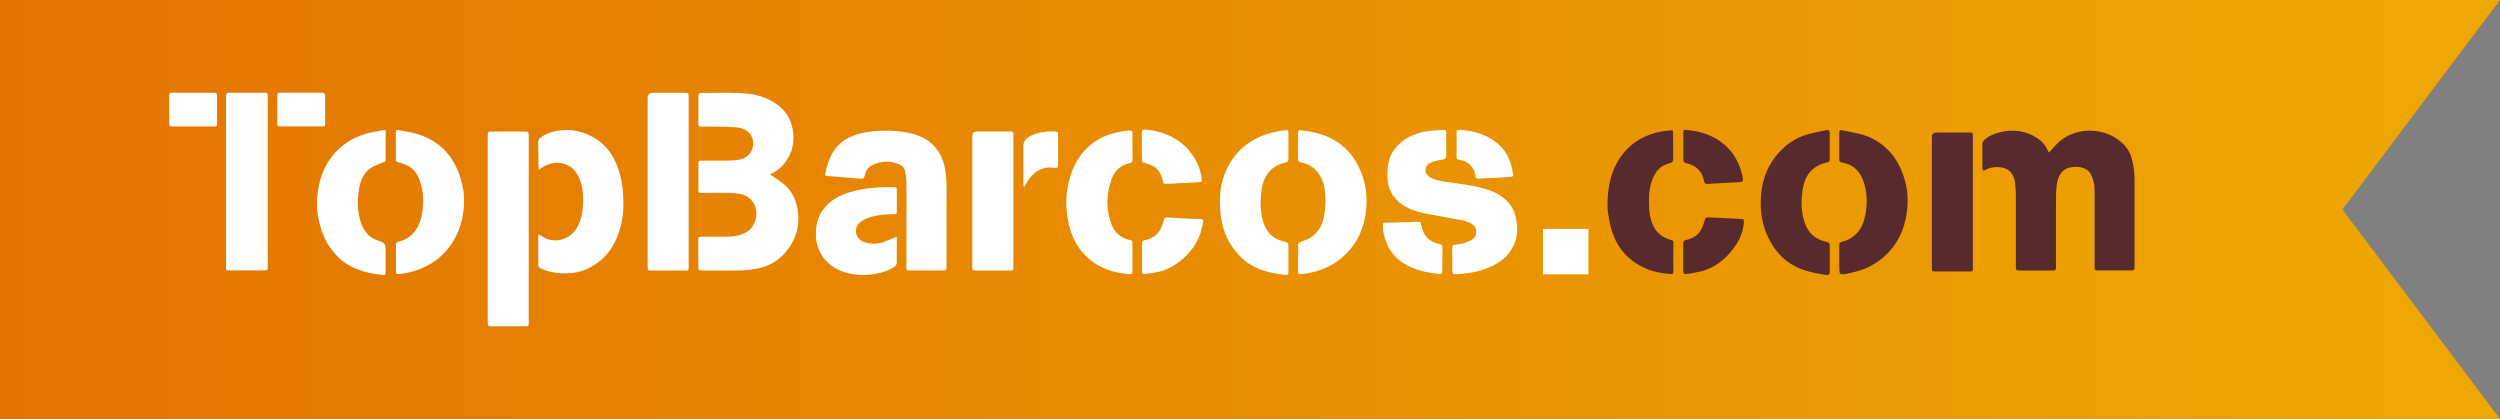 <?xml version="1.0" encoding="UTF-8"?><svg id="Layer_1" xmlns="http://www.w3.org/2000/svg" xmlns:xlink="http://www.w3.org/1999/xlink" viewBox="0 0 360.73 60.45"><rect x="0" y="0" width="360.73" height="60.45" fill="#808080" stroke="none"/><defs><linearGradient id="linear-gradient" x1="0" y1="30.23" x2="360.73" y2="30.23" gradientUnits="userSpaceOnUse"><stop offset="0" stop-color="#e37402"/><stop offset="1" stop-color="#eea802"/></linearGradient></defs><polygon points="360.73 60.45 0 60.45 0 0 360.73 0 337.99 30.23 360.73 60.45" style="fill:url(#linear-gradient); stroke-width:0px;"/><path d="m295.62,22.05c.38-.42.7-.78,1.03-1.14,2.35-2.56,6.74-2.79,9.48-.36.69.61,1.2,1.38,1.45,2.28.27.97.41,1.95.42,2.95,0,4.19,0,8.37,0,12.56,0,.09,0,.17,0,.25.02.29-.1.44-.4.43-.13,0-.26,0-.38,0-1.41,0-2.81,0-4.22,0-.15,0-.3,0-.45,0-.2,0-.32-.1-.32-.31,0-.19,0-.38,0-.57,0-3.61,0-7.23,0-10.84,0-.74-.19-1.42-.5-2.08-.29-.62-.82-.91-1.43-1.07-.3-.08-.63-.08-.95-.07-1.72.05-2.39,1.18-2.57,2.56-.11.82-.12,1.65-.12,2.48-.01,3.02,0,6.04,0,9.05,0,.17,0,.34,0,.51,0,.24-.12.35-.35.35-.13,0-.26,0-.38,0-1.45,0-2.9,0-4.35,0-.71,0-.71,0-.71-.7,0-3.4,0-6.8,0-10.2,0-.63-.05-1.27-.14-1.9-.19-1.36-1.06-2.09-2.44-2.12-.63-.02-1.22.09-1.78.39-.37.19-.46.13-.47-.27-.01-1.15,0-2.3,0-3.44,0-.32.16-.51.38-.69.62-.52,1.34-.82,2.11-1.01,1.95-.48,3.8-.25,5.49.88.58.38,1.04.88,1.34,1.51.08.17.17.33.3.58Zm-31.61-.9c0-.64.01-1.28,0-1.91-.01-.44-.13-.54-.56-.45-.83.17-1.66.33-2.48.55-1.96.53-3.53,1.66-4.77,3.24-1.45,1.84-2.06,3.98-2.14,6.28-.08,2.25.4,4.39,1.58,6.33.95,1.57,2.22,2.76,3.93,3.5,1.23.53,2.52.76,3.82.96.55.08.63,0,.63-.57,0-1.15,0-2.29,0-3.44,0-.55-.04-.65-.6-.78-1.86-.41-2.83-1.68-3.23-3.46-.29-1.3-.3-2.61-.1-3.92.17-1.13.52-2.18,1.4-2.99.57-.52,1.23-.83,1.96-1.01.56-.14.56-.15.56-.74,0-.53,0-1.06,0-1.59h0Zm-22.59-.05c0-.66,0-1.32,0-1.98,0-.23-.07-.35-.34-.31-.48.07-.97.09-1.45.18-2.19.43-4.04,1.44-5.44,3.19-1.72,2.17-2.24,4.72-2.24,7.41,0,.86.16,1.73.33,2.58.63,3.07,2.31,5.33,5.24,6.59,1.11.47,2.27.7,3.47.77.45.03.48-.07.47-.53-.02-1.25-.03-2.5,0-3.76,0-.49.04-.51-.46-.65-1.55-.44-2.41-1.49-2.81-3.01-.27-1.02-.26-2.06-.25-3.1.02-.92.18-1.82.52-2.67.32-.78.77-1.47,1.53-1.9.31-.17.66-.31,1.01-.39.34-.09.44-.26.43-.59-.02-.62,0-1.23,0-1.85,0,0,0,0,0,0Zm23.98,17.62c0,.87.08.94.96.8.02,0,.04,0,.06-.01,1.02-.22,2.03-.44,2.99-.88,1.58-.73,2.89-1.8,3.9-3.2,1.31-1.81,1.85-3.9,1.94-6.1.06-1.52-.21-3-.76-4.42-.51-1.3-1.22-2.49-2.24-3.45-1.1-1.04-2.39-1.77-3.87-2.13-.8-.2-1.62-.35-2.43-.5-.52-.1-.55-.07-.56.45,0,1.17,0,2.34,0,3.51,0,.54,0,.56.54.68,1.69.36,2.62,1.46,3.07,3.06.41,1.44.45,2.89.18,4.35-.2,1.07-.54,2.09-1.36,2.89-.53.52-1.14.88-1.85,1.07-.58.16-.58.16-.58.72,0,.55,0,1.1,0,1.66,0,.51,0,1.02,0,1.53Zm-22.52.34c0,.44.09.51.54.46.27-.03.55-.06.82-.12.6-.13,1.22-.21,1.79-.42,1.95-.68,3.38-2.01,4.49-3.7.62-.95,1.02-2,1.1-3.15.04-.47-.01-.52-.47-.54-1.53-.08-3.05-.16-4.58-.23-.39-.02-.47.04-.59.42-.1.3-.18.61-.3.9-.36.89-.98,1.53-1.92,1.81-.16.05-.32.12-.49.14-.3.04-.39.19-.39.47,0,.66,0,1.32,0,1.97,0,.66,0,1.32,0,1.97Zm3.83-12.55c1.4-.07,2.8-.15,4.19-.22.58-.03.65-.1.57-.69,0-.06-.03-.12-.04-.19-.73-3.2-2.67-5.28-5.79-6.25-.72-.23-1.49-.31-2.25-.41-.43-.05-.5.04-.5.44,0,1.27,0,2.55,0,3.82,0,.27.07.44.36.51,1.44.33,2.38,1.15,2.64,2.66.05.27.23.39.51.36.11-.01.21,0,.32,0v-.02Zm32.04,12.1c0,.56,0,.56.69.56,1.51,0,3.02,0,4.54,0,.13,0,.26,0,.38,0,.21,0,.3-.1.31-.26,0-.08,0-.17,0-.25,0-6.34,0-12.69,0-19.03,0-.51,0-.51-.69-.51-1.49,0-2.98,0-4.47,0q-.76,0-.76.61c0,3.14,0,6.28,0,9.42,0,3.16,0,6.31,0,9.47Z" style="fill:#582a2d; stroke-width:0px;"/><path d="m111.09,25.16c.57.39,1.14.75,1.68,1.14,1.3.95,2.04,2.27,2.3,3.83.44,2.56-.3,4.8-2.09,6.66-1.01,1.04-2.28,1.71-3.72,1.97-.75.14-1.51.24-2.27.26-1.81.04-3.62.01-5.43.01-.06,0-.13,0-.19,0-.55-.02-.6-.06-.61-.64,0-.57,0-1.15,0-1.72,0-.66,0-1.32,0-1.98,0-.51.03-.54.55-.54,1.26,0,2.51.02,3.77,0,.92-.02,1.81-.19,2.64-.65,1.43-.79,2.07-3.37.52-4.8-.44-.4-.96-.64-1.53-.73-.56-.09-1.14-.13-1.71-.14-1.21-.02-2.43,0-3.64,0-.56,0-.59-.02-.59-.56,0-1.17,0-2.34,0-3.51,0-.56.02-.58.57-.58,1.21,0,2.43.01,3.64,0,.53,0,1.06-.04,1.59-.12,1.58-.24,2.49-1.72,1.97-3.15-.36-.97-1.15-1.4-2.11-1.51-.93-.1-1.87-.1-2.8-.12-.81-.02-1.62-.01-2.43,0-.29,0-.44-.12-.43-.41,0-.06,0-.13,0-.19,0-1.21,0-2.42,0-3.63,0-.57.06-.64.61-.64,1.83,0,3.67-.06,5.49.02,1.69.07,3.33.43,4.8,1.33,1.72,1.05,2.64,2.58,2.8,4.59.09,1.18-.12,2.27-.68,3.31-.53.99-1.27,1.74-2.25,2.28-.15.08-.3.16-.45.24Zm98.46,13.65c0,.76,0,.77.79.74.47-.02.93-.07,1.39-.13,1.34-.17,2.62-.53,3.83-1.16.92-.48,1.73-1.1,2.32-1.95,1.18-1.7,1.29-3.55.69-5.47-.24-.76-.66-1.43-1.25-1.97-.84-.77-1.85-1.27-2.95-1.6-1.86-.55-3.79-.76-5.7-1.02-.84-.12-1.68-.29-2.42-.74-.71-.44-.76-1.37-.1-1.87.17-.13.36-.23.56-.29.53-.14,1.07-.27,1.61-.37.26-.05.36-.17.36-.42,0-1.13,0-2.25,0-3.38,0-.4-.05-.45-.45-.43-.51.01-1.02.08-1.52.11-1.54.11-2.98.51-4.23,1.44-1.08.81-1.9,1.85-2.15,3.21-.12.66-.16,1.35-.14,2.02.07,2.12,1.14,3.58,3.02,4.5,1.13.55,2.34.76,3.55.98,1.4.25,2.8.5,4.2.77.54.11,1.07.28,1.53.62.31.23.47.52.51.91.06.63-.21,1.06-.74,1.36-.68.38-1.43.54-2.19.63-.51.06-.52.05-.52.58,0,.51,0,1.02,0,1.53,0,.47,0,.93,0,1.4Zm-78.77-.44c0,.66,0,.66.68.66.89,0,1.79,0,2.68,0,.64,0,1.28,0,1.92,0,.47,0,.49-.04.51-.52,0-.13,0-.25,0-.38,0-2.51.02-5.01,0-7.52-.02-1.87.11-3.73-.11-5.6-.13-1.14-.44-2.21-1.07-3.17-.94-1.42-2.32-2.21-3.95-2.6-1.44-.35-2.9-.42-4.37-.37-1.39.04-2.76.23-4.05.75-1.26.5-2.27,1.32-2.94,2.52-.48.86-.78,1.79-.97,2.75-.09.44-.05.48.38.52,1.5.12,3.01.24,4.51.36.61.05.65.04.8-.54.16-.66.53-1.18,1.14-1.45,1.3-.59,2.63-.62,3.94,0,.35.16.6.43.68.8.1.5.22,1,.23,1.5.03,2.02.01,4.04.01,6.05,0,2.08,0,4.16,0,6.24Zm-53.12-4.39c0,1.42,0,2.84,0,4.26,0,.14.1.32.22.41.16.13.37.2.57.27,1.07.4,2.17.55,3.32.53,1.99-.03,3.68-.78,5.14-2.09,1.22-1.1,1.96-2.5,2.46-4.04.5-1.52.63-3.09.57-4.7-.06-1.65-.31-3.25-.92-4.78-.6-1.51-1.52-2.8-2.89-3.71-1.8-1.2-3.77-1.63-5.89-1.22-.79.15-1.56.43-2.22.94-.2.16-.38.31-.37.62.03,1.21.04,2.42.06,3.63,0,.11.02.22.04.4.16-.12.26-.2.36-.27.89-.58,1.85-.87,2.91-.68,1.46.26,2.26,1.24,2.72,2.58.43,1.25.47,2.55.36,3.84-.1,1.14-.39,2.25-1.07,3.22-1.07,1.52-3.19,1.96-4.75.96-.17-.11-.35-.21-.52-.32-.05.08-.09.12-.09.15ZM38.63,14.03c0-.64,0-.64-.64-.65-1.53,0-3.07,0-4.6,0-.76,0-.78.02-.78.79,0,.02,0,.04,0,.06,0,8.01,0,16.02,0,24.04,0,.13,0,.26,0,.38,0,.27.14.38.4.37.11,0,.21,0,.32,0,1.53,0,3.07,0,4.6,0,.69,0,.69,0,.7-.71,0-.11,0-.21,0-.32,0-3.91,0-7.82,0-11.73,0-4.08,0-8.16,0-12.24Zm54.82,24.29c0,.71,0,.72.69.72,1.51,0,3.02,0,4.54,0,.13,0,.26,0,.38,0,.21,0,.3-.13.31-.33,0-.11,0-.21,0-.32,0-8.11,0-16.23,0-24.34,0-.65,0-.65-.69-.66-1.49,0-2.98,0-4.47,0q-.76,0-.76.78c0,4.01,0,8.03,0,12.04,0,4.04,0,8.07,0,12.11Zm92.46-17.26c0-.64,0-1.27,0-1.91,0-.35-.09-.41-.42-.37-1.21.15-2.39.4-3.52.87-2.14.9-3.76,2.39-4.81,4.45-.77,1.52-1.14,3.15-1.13,4.85,0,.76.03,1.53.13,2.28.29,2.19,1.18,4.12,2.72,5.71,1.79,1.85,4.12,2.46,6.57,2.73.4.04.45-.03.46-.49,0-1.15,0-2.29,0-3.44,0-.72,0-.74-.69-.9-1.65-.38-2.59-1.47-3.01-3.05-.42-1.59-.38-3.19-.1-4.8.14-.83.49-1.58,1.04-2.23.57-.68,1.33-1.04,2.17-1.27.59-.16.59-.16.59-.77,0-.55,0-1.1,0-1.66h0Zm-130.26.05c0-.66,0-1.32,0-1.97,0-.34-.1-.42-.44-.35-.85.17-1.72.3-2.55.55-1.78.55-3.3,1.51-4.53,2.95-1.53,1.8-2.17,3.91-2.36,6.19-.12,1.47.07,2.92.5,4.34.48,1.62,1.29,3.06,2.49,4.24,1.76,1.72,3.99,2.35,6.36,2.61.45.05.51-.02.52-.49,0-1.1,0-2.21,0-3.31q0-.84-.79-1.06c-.71-.2-1.35-.52-1.85-1.07-.68-.75-1-1.67-1.19-2.64-.25-1.28-.23-2.58,0-3.86.22-1.22.66-2.35,1.76-3.05.47-.3,1.02-.5,1.56-.7.48-.18.5-.15.51-.65,0-.57,0-1.15,0-1.72h0Zm107.75.02c0-.64,0-1.27,0-1.91,0-.28-.09-.41-.42-.39-.77.05-1.51.18-2.26.38-2.91.78-4.88,2.64-5.98,5.37-.99,2.46-1.11,5.04-.55,7.63.45,2.08,1.4,3.9,3.1,5.28,1.62,1.31,3.5,1.89,5.53,2.06.55.05.58,0,.58-.56,0-1.19,0-2.38,0-3.57,0-.79,0-.68-.64-.86-1.09-.32-1.88-.99-2.31-2.03-.87-2.09-.83-4.22-.18-6.35.42-1.37,1.28-2.34,2.74-2.65.33-.07.4-.24.4-.53-.01-.62,0-1.23,0-1.85h0Zm23.9,16.13c0,.62,0,1.23,0,1.85,0,.4.06.45.45.44.34-.01.68-.07,1.01-.13,2.04-.37,3.85-1.23,5.34-2.67,1.91-1.84,2.83-4.15,3.04-6.75.14-1.77-.08-3.52-.75-5.18-.87-2.14-2.26-3.83-4.36-4.87-1.29-.64-2.67-.96-4.1-1.12-.58-.07-.62-.05-.63.53,0,1.13,0,2.25,0,3.38,0,.58,0,.6.57.72,1.36.29,2.26,1.1,2.83,2.34.38.83.52,1.71.54,2.6.02.84,0,1.7-.14,2.53-.21,1.38-.77,2.61-2.03,3.37-.39.24-.84.4-1.27.57-.46.18-.48.17-.49.68,0,.57,0,1.15,0,1.72h0Zm-130.17,1.83c0,.43.05.47.49.45.3-.02.59-.07.88-.13,1.6-.28,3.06-.88,4.37-1.83,1.48-1.08,2.54-2.5,3.24-4.18.6-1.43.85-2.94.85-4.47,0-1.14-.19-2.27-.55-3.37-1.05-3.23-3.14-5.38-6.45-6.29-.76-.21-1.54-.32-2.31-.47-.47-.09-.53-.04-.53.42,0,1.19,0,2.38,0,3.57,0,.53.04.53.55.68.46.14.94.29,1.35.54,1.07.66,1.53,1.73,1.8,2.89.28,1.19.31,2.39.13,3.6-.12.8-.32,1.58-.71,2.3-.56,1.04-1.43,1.72-2.58,2.02-.53.14-.53.15-.53.69,0,.57,0,1.15,0,1.72,0,.62,0,1.23,0,1.85Zm70.32-4.15c-.93.3-1.89.3-2.82-.04-1.12-.42-1.5-1.78-.7-2.66.3-.33.75-.57,1.17-.73,1.24-.49,2.56-.59,3.88-.61.41,0,.42.01.42-.41,0-.98,0-1.95,0-2.93,0-.55-.02-.55-.59-.56-1.43-.02-2.85.04-4.26.28-1.39.24-2.74.6-3.97,1.32-.7.42-1.3.95-1.79,1.6-.7.92-.97,1.97-1.05,3.09-.07.98.06,1.95.47,2.86.68,1.5,1.84,2.47,3.36,3.02,1.58.57,3.2.64,4.84.33.9-.17,1.77-.45,2.56-.94.3-.19.45-.41.43-.78-.03-.51,0-1.02,0-1.53,0-.7,0-1.39,0-2.1-.71.29-1.32.57-1.96.78Zm37.33,4.12c0,.44.1.51.54.46.27-.03.55-.07.82-.11.82-.13,1.63-.28,2.39-.65,1.22-.6,2.26-1.39,3.15-2.43,1.07-1.25,1.69-2.68,1.91-4.29.05-.34-.01-.42-.36-.43-.45-.02-.89,0-1.34-.03-1.17-.06-2.33-.14-3.49-.21-.25-.02-.4.09-.46.34-.02.1-.06.2-.08.31-.36,1.42-1.21,2.36-2.69,2.64-.3.06-.39.2-.38.47,0,.66,0,1.32,0,1.97,0,.66,0,1.32,0,1.97Zm0-16.37c0,.8-.03.7.67.9.65.18,1.24.46,1.67,1,.34.42.54.91.65,1.44.11.49.14.51.65.49.91-.03,1.83-.08,2.74-.13.66-.03,1.31-.08,1.97-.12.25-.01.31-.11.28-.37-.09-.86-.32-1.68-.7-2.44-.9-1.85-2.32-3.17-4.22-3.99-.99-.42-2.02-.66-3.09-.75-.57-.05-.63.02-.64.58,0,.59,0,1.19,0,1.78,0,.53,0,1.06,0,1.59Zm43.35,14.71c0-.49,0-.98,0-1.46,0-.6-.04-.65-.61-.78-1.38-.33-2.14-1.22-2.42-2.57-.12-.59-.13-.6-.75-.59-1.08.03-2.17.08-3.25.11-.36.01-.72,0-1.09.02-.44.02-.49.06-.47.48.02.42.05.85.15,1.26.38,1.63,1.18,2.98,2.58,3.95,1.61,1.11,3.45,1.49,5.34,1.71.39.04.49-.06.5-.47.02-.55,0-1.1,0-1.66h0Zm2.04-14.97c0,.55.02.56.55.65,1.12.18,1.97,1.03,2.14,2.14.08.54.09.56.65.54.91-.03,1.82-.08,2.74-.13.59-.03,1.19-.08,1.78-.12.23-.01.36-.1.3-.36-.08-.35-.12-.71-.21-1.06-.27-1.11-.75-2.1-1.56-2.94-1.14-1.18-2.55-1.81-4.11-2.17-.6-.14-1.21-.2-1.83-.24-.39-.03-.44.04-.44.44-.01.57,0,1.15,0,1.72,0,.51,0,1.02,0,1.53Zm-163.87-4.18c.6,0,.62-.01.62-.6,0-.89,0-1.78,0-2.67,0-.38.01-.76,0-1.15-.02-.37-.09-.43-.47-.46-.23-.01-.47,0-.7,0-1.72,0-3.45,0-5.17,0-.55,0-.57.02-.57.58,0,1.27,0,2.55,0,3.82,0,.43.05.47.49.47.98,0,1.96,0,2.93,0,.96,0,1.91,0,2.87,0Zm-15.47,0c.45,0,.49-.04.49-.47,0-1.3.01-2.59,0-3.89,0-.44-.09-.51-.54-.51-1.96,0-3.92,0-5.88,0-.43,0-.48.05-.48.48,0,1.3,0,2.59,0,3.89,0,.46.04.5.52.5.98,0,1.96,0,2.94,0,.98,0,1.96,0,2.94,0Zm116.99,8.7c.1-.18.19-.36.29-.54.68-1.17,1.59-2.04,3-2.23.33-.04.67,0,1.01.04.46.04.53,0,.55-.45,0-.17,0-.34,0-.51,0-1.23,0-2.46,0-3.69,0-.56-.03-.58-.56-.6-.34,0-.68-.02-1.02.01-.89.09-1.77.25-2.55.72-.56.33-.9.76-.89,1.49.04,1.72.01,3.44.01,5.15,0,.19.02.37.02.56.05.01.09.03.14.04Zm-77.45,19.34c0,.78,0,.79.69.79,1.51,0,3.02,0,4.54,0,.13,0,.26,0,.38,0,.21,0,.3-.14.31-.36,0-.12,0-.23,0-.35,0-8.89,0-17.78,0-26.67,0-.71,0-.72-.69-.72-1.49,0-2.98,0-4.47,0-.76,0-.76,0-.76.86,0,4.4,0,8.8,0,13.19,0,4.42,0,8.84,0,13.26Zm69.93-7.82c0,.56,0,.56.69.56,1.51,0,3.02,0,4.54,0,.13,0,.26,0,.38,0,.21,0,.3-.1.31-.26,0-.08,0-.17,0-.25,0-6.34,0-12.69,0-19.03,0-.51,0-.51-.69-.51-1.49,0-2.98,0-4.47,0q-.76,0-.76.61c0,3.14,0,6.28,0,9.42,0,3.16,0,6.31,0,9.47Zm88.9-5.45h-6.56v6.56h6.56v-6.56Z" style="fill:#fff; stroke-width:0px;"/></svg>